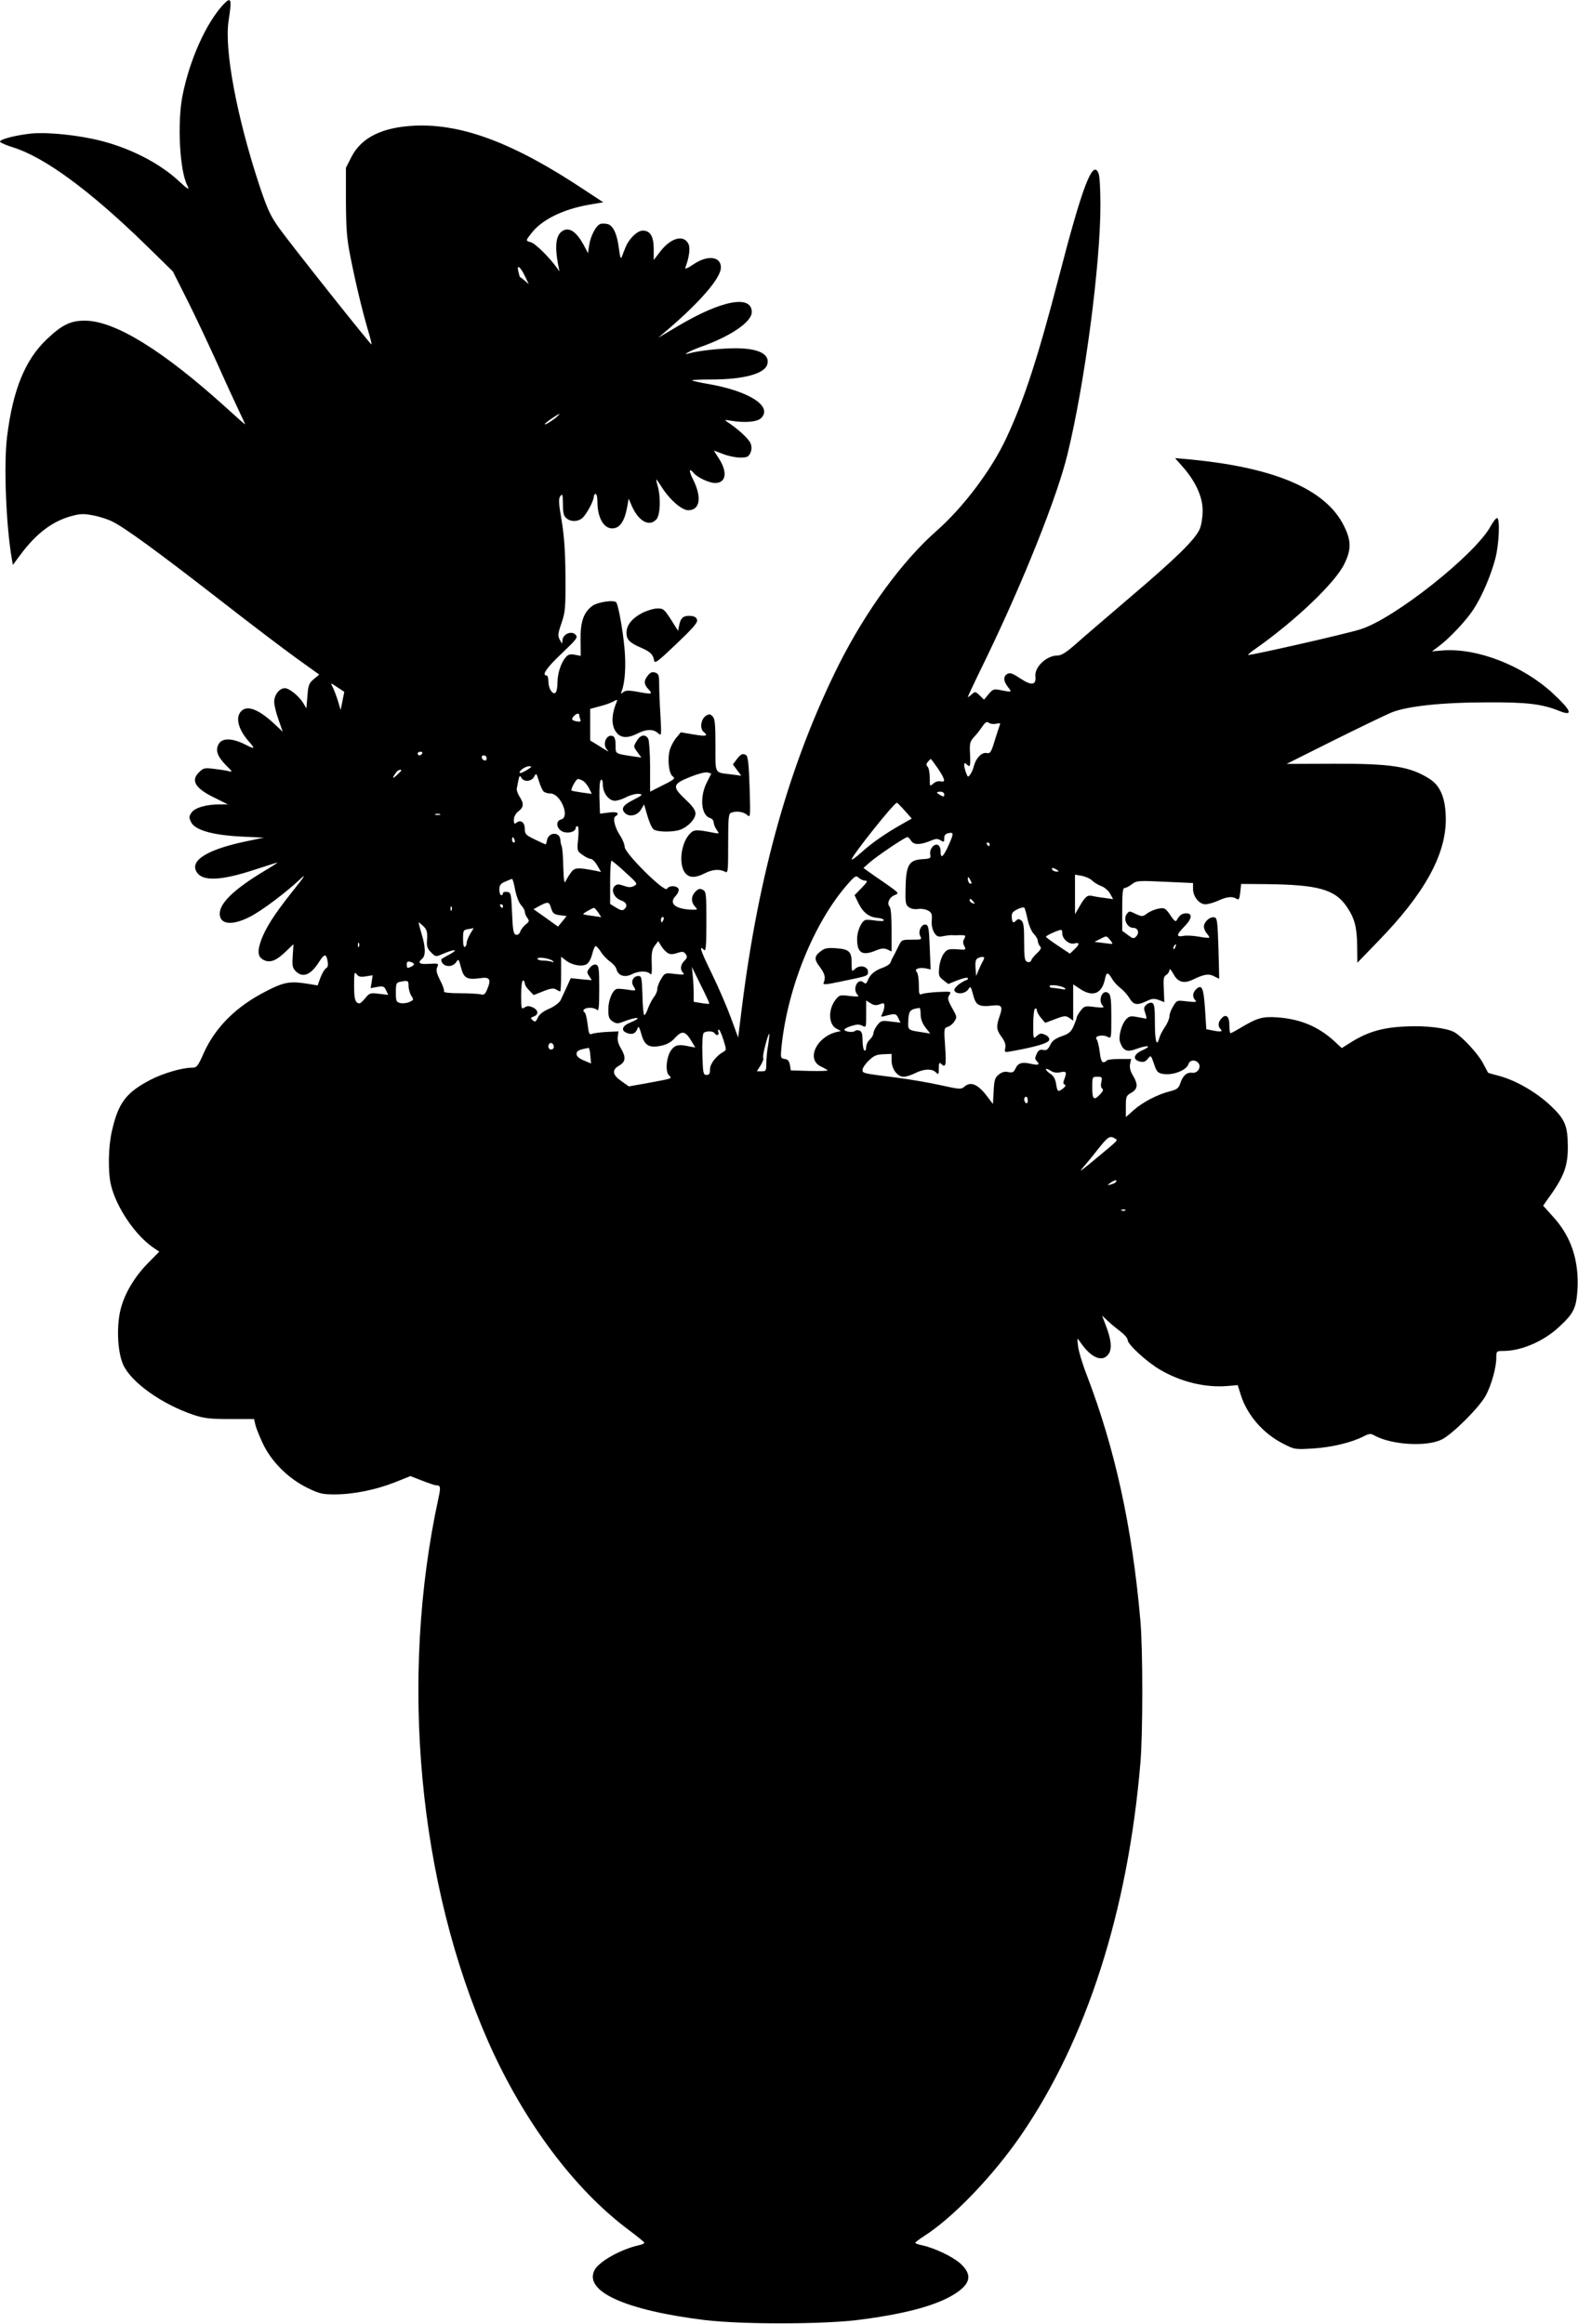<?xml version="1.0" standalone="no"?>
<!DOCTYPE svg PUBLIC "-//W3C//DTD SVG 20010904//EN"
 "http://www.w3.org/TR/2001/REC-SVG-20010904/DTD/svg10.dtd">
<svg version="1.0" xmlns="http://www.w3.org/2000/svg"
 width="869pt" height="1280pt" viewBox="0 0 869 1280"
 preserveAspectRatio="xMidYMid meet">
<g transform="translate(0,1280) scale(0.1,-0.1)"
fill="#000000" stroke="none">
<path d="M1228 12773 c-93 -101 -183 -301 -222 -495 -31 -150 -17 -420 26
-500 14 -27 3 -22 -44 22 -105 99 -267 183 -434 225 -118 30 -285 48 -378 40
-81 -8 -176 -31 -176 -45 0 -5 32 -19 70 -31 177 -55 426 -239 734 -539 l148
-145 78 -155 c43 -85 118 -245 168 -355 49 -110 104 -229 121 -264 17 -36 31
-66 31 -68 0 -2 -49 41 -108 95 -344 311 -607 474 -772 476 -81 1 -129 -23
-213 -103 -119 -113 -186 -278 -218 -535 -19 -153 -6 -488 26 -674 l6 -33 43
58 c86 115 173 181 276 210 51 14 70 15 121 5 34 -6 81 -21 105 -33 68 -32
256 -170 587 -427 164 -128 356 -274 427 -325 l128 -92 -30 -25 c-26 -22 -31
-33 -35 -93 l-6 -68 -17 29 c-23 38 -77 82 -101 82 -30 0 -59 -36 -59 -75 0
-19 11 -63 24 -99 l23 -66 -52 49 c-85 77 -146 99 -178 63 -32 -35 -14 -100
43 -165 37 -42 34 -45 -18 -18 -79 40 -136 38 -152 -5 -13 -32 1 -64 46 -110
35 -34 36 -37 13 -31 -14 4 -50 9 -81 13 -52 6 -58 5 -83 -20 -46 -46 -19 -89
90 -141 l70 -35 -48 0 c-72 0 -136 -19 -153 -46 -13 -19 -14 -27 -2 -51 20
-44 118 -72 275 -80 l126 -6 -86 -18 c-223 -45 -326 -108 -283 -173 33 -51
135 -46 320 15 65 21 121 39 124 39 3 0 -32 -23 -78 -50 -163 -99 -240 -174
-240 -232 0 -60 69 -67 166 -17 64 32 201 135 283 213 29 27 13 3 -49 -74
-101 -127 -151 -205 -175 -277 -19 -57 -14 -86 20 -101 34 -16 69 -1 120 49
l41 39 -4 -64 c-4 -55 -1 -67 17 -85 38 -38 82 -21 127 50 30 47 40 49 48 7 4
-23 2 -34 -8 -40 -8 -4 -22 -28 -31 -51 l-16 -44 -47 8 c-102 17 -135 12 -231
-37 -166 -83 -283 -198 -348 -341 -34 -77 -39 -83 -67 -83 -53 0 -159 -31
-228 -67 -134 -70 -177 -127 -212 -283 -20 -86 -22 -225 -5 -296 29 -122 133
-276 232 -344 l34 -23 -54 -55 c-74 -73 -129 -161 -154 -245 -29 -93 -24 -248
9 -322 44 -98 213 -218 388 -277 58 -19 90 -23 201 -23 l132 0 7 -30 c3 -16
22 -63 41 -104 47 -100 140 -193 244 -244 67 -33 84 -37 151 -37 103 0 226 25
331 66 l87 35 64 -25 c36 -14 71 -26 79 -26 23 0 25 -9 11 -73 -215 -994 -111
-2118 277 -2996 193 -434 470 -806 769 -1030 47 -35 86 -67 88 -71 2 -5 -12
-11 -30 -15 -99 -22 -219 -89 -244 -137 -60 -117 170 -221 607 -275 200 -24
636 -24 839 0 241 30 411 73 514 130 111 62 127 116 54 182 -44 39 -146 87
-215 101 -18 4 -33 9 -33 13 1 3 22 19 48 36 159 101 379 330 534 555 361 525
589 1233 658 2050 14 161 14 630 0 785 -45 516 -140 947 -294 1349 -24 61 -46
134 -49 161 -6 49 -6 50 11 25 60 -89 125 -116 158 -65 19 29 13 81 -18 160
l-19 50 33 -31 c18 -17 50 -43 71 -59 20 -15 37 -35 37 -45 0 -24 106 -121
178 -163 116 -68 249 -100 372 -90 l56 5 17 -54 c35 -111 123 -213 234 -269
62 -32 64 -32 166 -26 103 7 208 32 277 67 31 16 39 16 60 4 93 -51 285 -63
369 -22 59 29 209 178 244 244 31 59 57 153 57 206 0 37 1 38 38 38 98 0 219
51 305 130 83 76 97 104 104 207 9 161 -34 293 -135 403 l-54 60 18 26 c96
131 118 187 118 299 -1 116 -15 151 -96 227 -79 74 -190 138 -283 163 -32 8
-59 16 -60 17 -1 2 -15 27 -30 56 -29 53 -115 145 -157 168 -42 23 -159 37
-267 31 -124 -5 -206 -29 -293 -82 l-59 -37 -42 39 c-87 79 -183 120 -310 130
-84 6 -113 -2 -208 -59 -25 -15 -49 -28 -53 -28 -3 0 -6 20 -6 44 0 50 -19 65
-44 37 -19 -21 -20 -43 -4 -59 14 -14 -1 -16 -49 -6 l-30 6 -7 111 c-8 117
-17 138 -48 110 -21 -19 -23 -44 -5 -62 10 -10 1 -11 -45 -6 -57 7 -57 7 -77
-26 -12 -19 -21 -44 -21 -56 0 -12 -11 -39 -25 -59 -14 -21 -28 -48 -31 -61
-14 -53 -24 -16 -24 82 0 87 -3 107 -16 112 -8 3 -23 -2 -32 -11 -14 -13 -14
-21 -5 -46 6 -17 8 -30 5 -30 -4 1 -26 5 -49 9 -36 7 -45 5 -62 -13 -26 -29
-44 -98 -32 -128 18 -46 37 -54 91 -34 63 23 86 16 31 -8 -49 -22 -55 -52 -14
-62 20 -5 30 -2 44 15 17 21 17 21 34 -28 14 -42 20 -50 48 -55 54 -10 131 19
142 54 7 23 37 26 54 6 19 -22 -4 -58 -33 -54 -30 4 -52 -15 -66 -57 -9 -28
-18 -35 -57 -45 -68 -17 -149 -59 -199 -103 l-44 -39 0 59 c0 54 2 59 30 75
36 20 38 47 9 95 -14 23 -19 43 -16 62 l6 29 -65 0 c-35 0 -67 -4 -70 -9 -3
-5 -11 -9 -18 -9 -9 0 -16 20 -20 57 -4 31 -11 62 -17 69 -15 18 32 29 60 14
21 -11 21 -9 21 108 0 94 -3 122 -15 132 -32 27 -62 -38 -32 -69 10 -11 2 -12
-44 -7 -53 7 -58 6 -78 -20 -11 -15 -21 -31 -21 -35 0 -5 -8 -27 -17 -49 -15
-33 -26 -43 -67 -57 -36 -13 -53 -26 -63 -49 -12 -24 -20 -30 -39 -26 -18 3
-26 -2 -35 -22 -10 -20 -10 -29 -1 -38 21 -21 13 -26 -29 -17 -51 12 -73 5
-87 -26 -9 -20 -16 -24 -40 -19 -19 4 -35 0 -52 -14 -21 -17 -25 -30 -28 -91
l-4 -71 -34 45 c-51 66 -90 81 -125 49 -16 -14 -27 -13 -131 10 -62 14 -169
32 -238 41 -191 24 -190 24 -190 43 0 10 15 33 34 51 28 27 43 34 80 35 l46 2
0 -37 c0 -46 32 -89 66 -89 14 0 42 9 64 20 47 24 93 26 114 4 15 -14 16 -12
16 22 0 30 3 35 12 26 26 -26 30 -10 23 92 -7 100 -7 104 14 111 12 3 29 17
37 30 15 23 14 27 -13 74 -24 44 -26 54 -15 71 12 20 11 20 -60 17 -40 -2 -81
-7 -90 -11 -16 -7 -18 -2 -18 51 0 32 -5 64 -12 71 -15 15 13 26 50 19 l27 -6
-5 122 c-4 105 -7 122 -22 125 -24 5 -44 -39 -30 -64 10 -18 6 -19 -46 -19
-56 0 -57 0 -76 -40 -11 -22 -23 -47 -28 -55 -5 -8 -11 -22 -14 -31 -3 -8 -22
-21 -42 -28 -45 -16 -71 -38 -83 -70 -8 -19 -12 -21 -24 -11 -32 27 -63 -38
-32 -69 10 -10 2 -11 -44 -6 -53 7 -57 5 -77 -20 -43 -55 -40 -138 6 -161 l23
-12 -26 -6 c-109 -28 -165 -148 -87 -188 19 -9 36 -19 40 -22 3 -4 -41 -5 -98
-4 l-105 3 -5 30 c-4 22 -11 31 -29 33 -23 4 -23 6 -17 70 34 326 181 686 366
895 39 44 44 47 60 32 9 -8 25 -15 35 -15 15 0 11 -8 -20 -40 l-39 -40 22 -45
c24 -50 58 -76 104 -80 18 -1 34 -7 35 -12 2 -6 -14 -7 -44 -3 -26 4 -53 6
-58 3 -22 -8 -45 -62 -45 -103 0 -79 28 -96 105 -64 29 12 44 13 62 5 l23 -11
0 118 c0 73 -4 122 -11 129 -17 17 -1 53 29 64 25 10 23 11 -52 64 -43 29 -87
60 -99 69 l-22 16 35 31 c40 35 194 139 207 139 4 0 14 -9 21 -21 15 -23 50
-23 110 2 26 11 36 11 52 1 18 -11 20 -10 20 12 0 17 7 25 25 28 29 6 28 -3
-7 -80 -26 -54 -38 -61 -38 -22 0 19 -6 33 -16 37 -22 8 -47 -25 -41 -54 4
-20 0 -22 -46 -25 -71 -4 -88 -33 -90 -158 -2 -81 0 -93 18 -106 12 -9 32 -13
50 -10 17 3 41 -1 55 -8 21 -12 24 -20 21 -56 -2 -26 4 -50 14 -67 14 -21 22
-24 48 -19 18 4 39 6 47 6 8 -1 30 -1 48 0 30 0 32 -2 22 -20 -8 -14 -8 -26 1
-41 10 -20 9 -21 -41 -17 -47 3 -55 0 -73 -24 -11 -15 -22 -48 -25 -76 -4 -44
-2 -51 23 -70 l27 -21 50 20 c28 11 53 17 57 13 3 -4 2 -8 -4 -10 -37 -14 -74
-45 -69 -59 9 -23 59 -19 76 6 13 20 14 19 27 -30 15 -58 31 -67 106 -59 52 6
59 -4 40 -58 -20 -56 -18 -76 11 -115 17 -23 24 -42 20 -60 -5 -26 -5 -26 42
-17 132 24 197 44 200 61 2 10 -6 21 -22 28 -22 10 -29 9 -46 -6 -20 -18 -20
-18 -20 63 0 44 4 84 10 87 6 3 10 -1 10 -9 0 -8 10 -27 23 -42 l23 -27 56 21
c50 19 57 19 77 6 l21 -15 0 100 0 100 36 -24 c71 -48 122 -29 139 53 8 40 16
40 39 2 9 -17 31 -40 47 -52 16 -12 38 -37 49 -55 22 -38 43 -41 95 -16 29 14
41 15 66 6 l31 -12 -3 70 c-3 59 -1 72 14 80 9 6 17 18 17 27 1 10 9 1 21 -20
24 -47 58 -57 108 -33 62 30 87 34 116 19 15 -8 28 -14 29 -14 0 0 -1 75 -4
167 -5 152 -7 168 -23 171 -24 5 -57 -25 -57 -51 0 -11 7 -29 17 -39 9 -10 14
-20 12 -22 -2 -2 -29 0 -59 6 -30 5 -66 7 -81 4 -43 -8 -42 5 2 50 43 43 48
74 12 74 -23 0 -37 -10 -50 -33 -8 -16 -13 -14 -38 23 -27 39 -32 42 -64 36
-20 -3 -48 -15 -63 -26 -26 -19 -28 -19 -64 -3 -34 17 -36 17 -49 -1 -21 -28
2 -76 37 -76 25 0 34 -28 15 -47 -13 -14 -18 -13 -46 8 l-31 23 0 118 c0 93 3
118 14 118 7 0 25 9 40 21 25 19 34 20 181 13 l155 -7 0 -32 c0 -43 34 -85 68
-85 15 0 47 9 71 20 47 22 78 25 101 10 12 -8 16 -1 20 36 l5 46 135 -1 c290
-3 382 -29 447 -125 43 -63 56 -113 57 -219 l1 -89 115 119 c252 259 371 472
372 668 0 115 -28 187 -90 226 -107 68 -209 84 -527 83 l-260 -1 258 129 c141
70 284 139 317 153 87 36 278 57 535 57 216 1 298 -9 394 -48 78 -31 64 4 -39
99 -164 151 -413 249 -604 235 l-60 -5 35 26 c60 44 154 144 194 206 48 74 96
188 120 280 20 76 26 216 10 222 -6 1 -21 -18 -35 -43 -82 -155 -533 -513
-719 -570 -82 -26 -612 -146 -618 -141 -1 2 18 19 45 37 217 153 436 362 485
464 39 79 39 128 -2 210 -101 205 -392 327 -883 369 l-47 4 45 -51 c69 -79
108 -165 107 -240 0 -33 -7 -78 -16 -99 -25 -58 -128 -159 -382 -375 -126
-108 -262 -224 -301 -259 -52 -46 -79 -63 -100 -63 -61 0 -128 -64 -122 -115
5 -49 -22 -52 -82 -12 -42 28 -57 34 -72 26 -24 -13 -23 -40 3 -73 23 -29 22
-29 -39 -17 -40 8 -44 6 -68 -22 l-25 -30 -24 23 c-24 23 -25 23 -45 5 -11
-10 -20 -16 -20 -13 0 3 44 97 99 209 207 428 394 896 450 1129 95 389 181
1043 181 1371 0 81 -4 159 -10 173 -31 83 -88 -64 -220 -574 -115 -442 -192
-678 -289 -884 -81 -174 -236 -380 -385 -511 -190 -168 -387 -439 -535 -732
-270 -540 -442 -1147 -535 -1888 l-21 -169 -40 109 c-22 60 -70 172 -107 247
-62 127 -71 157 -40 126 9 -9 12 25 12 155 0 155 -1 167 -20 177 -15 8 -24 6
-40 -10 -24 -24 -26 -57 -3 -82 15 -17 15 -18 -8 -18 -97 1 -139 33 -99 75 13
14 20 31 17 39 -8 20 -53 21 -64 1 -13 -22 -233 196 -233 231 0 13 -11 41 -25
62 -29 44 -42 97 -26 106 27 17 9 28 -37 21 l-48 -6 -3 89 c-1 56 2 93 8 97 7
4 11 -6 11 -28 0 -44 33 -87 66 -87 14 0 43 9 65 21 22 11 53 19 67 17 24 -3
21 -7 -30 -33 -58 -29 -70 -49 -46 -73 23 -23 67 -14 87 18 l18 30 18 -62 c10
-35 25 -69 34 -75 18 -16 109 -17 148 -2 43 16 83 59 83 89 0 18 -16 41 -56
78 -74 70 -71 84 26 123 42 17 84 28 96 25 l21 -6 -25 -50 c-40 -80 -31 -180
18 -195 11 -3 20 -14 20 -23 0 -10 7 -28 16 -41 16 -23 16 -23 -12 -18 -103
20 -112 20 -137 -7 -49 -53 -61 -173 -21 -217 22 -24 55 -24 104 1 43 22 81
25 111 10 18 -10 19 -6 19 154 0 140 2 165 16 170 29 11 67 6 87 -11 20 -18
20 -16 15 151 -4 128 -9 170 -19 177 -19 12 -29 7 -53 -24 l-20 -27 23 -31 23
-31 -53 7 c-97 12 -89 -2 -89 160 0 119 -3 146 -16 160 -14 14 -19 14 -38 2
-26 -18 -33 -69 -12 -87 29 -23 16 -27 -54 -15 l-71 12 -23 -28 c-14 -16 -30
-45 -36 -65 -16 -48 -8 -134 15 -150 15 -11 9 -17 -54 -48 l-71 -36 0 136 c0
74 -5 144 -10 155 -16 28 -43 23 -64 -12 -18 -30 -18 -31 4 -61 l22 -30 -43 6
c-104 16 -99 13 -99 62 0 31 -5 46 -15 50 -35 14 -60 -45 -32 -75 13 -15 13
-15 -55 28 l-38 23 0 87 0 87 48 13 c26 6 61 18 76 26 26 14 28 14 21 -3 -31
-75 -29 -138 6 -173 24 -24 60 -24 109 1 48 25 87 26 113 3 20 -18 20 -17 14
97 -4 63 -7 141 -7 172 0 49 -3 58 -22 64 -16 5 -27 1 -40 -16 -24 -29 -23
-49 4 -77 25 -27 19 -28 -66 -12 -45 8 -61 7 -74 -3 -14 -11 -15 -10 -8 7 18
46 24 141 15 235 -9 99 -33 233 -45 252 -10 16 -103 3 -132 -19 -48 -35 -66
-87 -65 -186 l1 -89 -32 6 c-24 5 -37 2 -49 -12 -27 -30 -47 -89 -47 -141 0
-27 -5 -53 -12 -57 -16 -10 -38 25 -38 63 0 18 -4 33 -10 33 -29 0 0 43 83
121 84 80 91 89 76 104 -21 22 -66 5 -71 -27 l-3 -23 -13 23 c-11 20 -10 33
10 90 21 62 23 83 22 257 -1 138 -7 222 -21 308 -17 98 -18 120 -7 135 12 15
13 9 14 -44 0 -46 4 -65 18 -77 25 -23 68 -21 92 3 23 23 60 93 60 115 0 8 5
15 10 15 6 0 10 -20 10 -44 0 -85 34 -146 81 -146 43 0 69 39 84 124 l7 40 18
-42 c38 -84 96 -115 135 -72 21 24 25 118 7 183 -6 20 -9 37 -8 37 2 0 17 -22
35 -50 42 -65 107 -120 141 -120 65 0 76 70 27 169 -25 49 -23 68 4 35 20 -24
85 -54 117 -54 60 0 70 58 22 133 l-29 46 50 -19 c27 -11 70 -20 95 -20 38 0
46 4 56 25 8 17 8 35 2 52 -8 24 -72 83 -130 120 -16 11 -13 12 21 6 78 -13
145 -7 167 15 64 64 -66 148 -290 187 -47 8 -88 17 -90 20 -3 3 44 5 104 5
181 0 297 32 310 85 14 56 -52 88 -182 87 -84 -1 -200 -14 -249 -28 -46 -14 4
14 65 36 162 57 280 137 280 191 0 97 -166 66 -405 -76 l-110 -65 55 47 c179
154 290 283 290 340 0 61 -73 70 -150 18 -34 -23 -50 -29 -46 -19 21 55 28
106 18 129 -26 56 -99 36 -159 -44 l-33 -43 0 59 c0 71 -19 103 -60 103 -31 0
-78 -46 -97 -96 -6 -16 -15 -38 -19 -49 -5 -14 -9 -3 -15 41 -10 85 -32 132
-63 140 -14 3 -33 4 -41 0 -23 -9 -52 -64 -60 -114 l-7 -46 -26 49 c-37 66
-73 92 -107 77 -44 -20 -53 -82 -29 -202 l5 -25 -18 25 c-38 53 -117 131 -140
136 -29 8 -29 8 3 49 57 75 175 133 320 158 l76 13 -99 65 c-388 259 -675 368
-937 357 -180 -8 -296 -65 -351 -173 l-30 -59 0 -185 c1 -152 5 -207 24 -301
28 -143 63 -289 95 -400 14 -46 24 -86 22 -87 -4 -4 -443 549 -509 641 -48 67
-64 103 -107 230 -126 381 -196 754 -171 913 19 122 14 134 -31 86z m1661
-1490 l23 -48 -23 20 c-13 11 -25 20 -26 20 -1 0 -4 12 -8 28 -11 43 9 31 34
-20z m171 -784 c-31 -24 -60 -41 -60 -35 0 6 72 56 80 56 3 0 -6 -9 -20 -21z
m-1174 -1559 l-10 -50 -16 53 c-9 28 -22 62 -29 75 -12 23 -12 23 27 -3 l38
-25 -10 -50z m1304 -79 c0 -5 3 -16 6 -24 4 -11 -1 -13 -20 -10 -29 6 -32 13
-14 31 14 14 28 16 28 3z m2296 -47 c19 5 25 3 20 -6 -3 -7 -15 -46 -28 -86
-20 -67 -25 -73 -46 -69 -26 5 -58 -29 -69 -72 -3 -14 -12 -35 -19 -45 -13
-18 -14 -18 -24 8 -14 39 -14 64 2 48 21 -21 23 -14 20 54 -3 59 -1 69 20 93
14 14 35 41 47 59 18 26 26 30 37 21 8 -6 25 -8 40 -5z m-3161 -164 c-3 -5
-10 -10 -16 -10 -5 0 -9 5 -9 10 0 6 7 10 16 10 8 0 12 -4 9 -10z m355 -26 c0
-9 -5 -14 -12 -12 -18 6 -21 28 -4 28 9 0 16 -7 16 -16z m2485 -56 c40 -60 44
-78 15 -71 -12 3 -29 -2 -40 -12 -20 -18 -20 -17 -20 31 0 28 -5 55 -12 62 -8
8 -8 15 2 27 7 8 14 15 16 15 2 0 19 -24 39 -52z m-2264 -9 c-18 -11 -35 -18
-38 -16 -9 9 29 37 50 37 19 0 17 -3 -12 -21z m-691 -2 c0 -2 -12 -14 -27 -28
-24 -22 -24 -13 0 19 8 11 27 17 27 9z m781 -113 c6 -8 24 -14 40 -14 56 0
110 -130 59 -143 -32 -8 -26 -52 9 -67 30 -12 71 -1 71 20 0 6 5 10 10 10 6 0
8 -25 4 -68 -7 -68 -6 -69 24 -90 16 -12 37 -22 45 -22 8 0 25 -16 36 -36 l21
-36 -27 6 c-105 20 -119 19 -140 -11 -11 -15 -24 -37 -29 -48 -6 -14 -10 10
-12 80 -1 55 -5 107 -9 115 -3 8 -7 24 -7 34 -2 47 -67 45 -74 -3 -2 -11 -5
-21 -7 -21 -3 0 -29 12 -60 27 -50 24 -55 30 -55 59 0 35 -23 52 -46 33 -11
-9 -14 -6 -14 16 0 17 9 34 25 47 30 23 31 43 6 81 -10 16 -17 36 -15 45 14
74 15 77 25 59 14 -25 56 -22 71 6 11 21 12 20 25 -22 7 -24 18 -49 24 -57z
m219 56 c10 -5 25 -24 34 -41 l15 -31 -52 7 c-29 4 -55 9 -59 11 -8 5 24 64
35 64 5 0 17 -4 27 -10z m1990 -75 c0 -13 -4 -14 -20 -5 -11 6 -20 13 -20 15
0 3 9 5 20 5 11 0 20 -7 20 -15z m-217 -90 l38 -43 -58 -33 c-88 -50 -162
-101 -220 -154 -29 -26 -53 -43 -53 -38 1 20 235 314 249 312 3 0 23 -20 44
-44z m-2560 -22 c-7 -2 -19 -2 -25 0 -7 3 -2 5 12 5 14 0 19 -2 13 -5z m411
-138 c3 -8 1 -15 -4 -15 -6 0 -10 7 -10 15 0 8 2 15 4 15 2 0 6 -7 10 -15z
m2616 -25 c0 -5 -2 -10 -4 -10 -3 0 -8 5 -11 10 -3 6 -1 10 4 10 6 0 11 -4 11
-10z m-2006 -154 c67 -61 69 -64 48 -75 -18 -9 -30 -9 -57 1 -30 10 -38 10
-51 -3 -21 -22 -1 -65 37 -78 31 -11 37 -32 16 -49 -9 -8 -21 -5 -45 10 l-32
20 0 119 c0 65 3 119 8 119 4 -1 38 -29 76 -64z m2376 14 c13 -8 13 -10 -2
-10 -9 0 -20 5 -23 10 -8 13 5 13 25 0z m194 -59 c12 -12 35 -25 51 -31 17 -6
38 -24 48 -41 l17 -31 -47 7 c-27 3 -57 8 -68 11 -27 6 -39 -4 -69 -56 l-26
-45 0 109 0 109 36 -6 c20 -4 47 -15 58 -26z m-664 -14 c0 -5 -4 -5 -10 -2 -5
3 -10 14 -10 23 0 15 2 15 10 2 5 -8 10 -19 10 -23z m-2513 -38 c7 -35 21 -71
32 -83 12 -12 21 -29 21 -37 0 -8 6 -24 14 -34 12 -17 11 -21 -10 -37 -12 -10
-26 -28 -29 -39 -4 -12 -14 -19 -23 -17 -14 3 -18 21 -22 118 -5 110 -6 115
-27 118 -13 2 -23 -1 -23 -7 0 -6 -4 -11 -10 -11 -5 0 -10 14 -10 30 0 25 6
34 33 45 17 8 34 14 37 15 3 0 11 -28 17 -61z m2523 -64 c11 -13 10 -14 -4 -9
-9 3 -16 10 -16 15 0 13 6 11 20 -6z m-2325 -37 c9 -28 16 -34 47 -38 l38 -5
-23 -29 -24 -29 -67 48 -68 48 33 18 c47 25 54 24 64 -13z m-265 12 c0 -5 -2
-10 -4 -10 -3 0 -8 5 -11 10 -3 6 -1 10 4 10 6 0 11 -4 11 -10z m-283 -22 c-3
-8 -6 -5 -6 6 -1 11 2 17 5 13 3 -3 4 -12 1 -19z m3172 -51 c7 -33 22 -68 34
-80 12 -12 22 -29 22 -39 1 -10 7 -24 13 -30 8 -8 4 -18 -17 -37 -15 -14 -30
-32 -32 -40 -3 -9 -12 -12 -22 -8 -14 5 -17 22 -17 110 0 82 -3 107 -15 117
-12 10 -19 10 -27 2 -18 -18 -24 -15 -26 16 -2 23 4 31 30 44 18 9 36 13 39 9
3 -3 11 -32 18 -64z m-2364 37 l16 -25 -48 7 c-26 3 -50 8 -51 9 -4 4 49 34
59 35 4 0 14 -12 24 -26z m359 -39 c-4 -8 -8 -15 -10 -15 -2 0 -4 7 -4 15 0 8
4 15 10 15 5 0 7 -7 4 -15z m-1321 -37 c18 -19 21 -32 19 -70 -3 -40 0 -51 22
-73 25 -25 26 -25 63 -9 65 28 93 28 41 -1 -27 -14 -48 -27 -48 -29 0 -39 58
-50 82 -15 13 20 14 19 27 -30 15 -58 32 -68 106 -58 52 8 61 -6 39 -59 -12
-30 -19 -35 -37 -30 -12 3 -64 6 -115 6 -57 0 -91 4 -87 10 3 5 -6 33 -21 61
-20 40 -24 57 -16 73 9 20 7 21 -44 18 -55 -4 -67 5 -39 28 20 17 19 66 -4
139 -10 34 -17 61 -15 61 2 0 14 -10 27 -22z m257 -40 c-11 -18 -20 -41 -20
-50 0 -9 -4 -20 -10 -23 -6 -4 -10 13 -10 44 0 47 2 50 28 54 15 2 28 5 29 6
2 0 -6 -14 -17 -31z m3260 2 c0 -31 37 -63 66 -56 31 8 31 -4 0 -33 l-24 -23
-66 44 c-36 24 -66 46 -66 49 0 7 67 37 83 38 4 1 7 -8 7 -19z m276 -58 c-2
-1 -24 1 -51 5 l-48 6 34 17 c32 17 33 17 50 -4 10 -11 16 -22 15 -24z m-2448
-51 c14 -8 30 -7 53 1 27 9 34 8 45 -6 10 -15 9 -21 -7 -37 -22 -22 -25 -49
-7 -67 10 -10 1 -11 -44 -6 -56 7 -57 6 -77 -27 -12 -19 -21 -44 -21 -55 0
-12 -8 -32 -19 -45 -10 -13 -24 -41 -32 -61 -7 -21 -16 -38 -21 -38 -4 0 -9
48 -10 108 -3 97 -5 107 -22 107 -28 0 -44 -30 -28 -55 17 -28 17 -28 -35 -20
-26 4 -53 6 -58 3 -23 -8 -45 -63 -45 -112 0 -42 4 -53 24 -66 19 -13 29 -13
52 -4 82 32 121 30 44 -3 -45 -18 -52 -44 -17 -57 29 -11 47 -3 57 23 6 18 10
13 22 -29 17 -63 43 -78 109 -64 33 7 56 20 78 45 37 40 56 36 89 -20 l21 -35
-32 6 c-59 13 -79 9 -100 -19 -27 -36 -35 -119 -13 -140 18 -19 25 -16 -125
-44 l-96 -17 -41 29 c-50 35 -54 62 -12 86 36 20 38 47 9 95 -13 21 -20 45
-17 63 l4 30 -65 -3 c-36 -2 -73 -7 -82 -11 -14 -6 -17 3 -23 53 -4 33 -11 63
-17 66 -16 11 1 25 30 25 15 0 32 -5 39 -12 9 -9 12 16 12 115 0 110 -2 129
-17 134 -10 4 -23 -2 -35 -17 -17 -21 -17 -25 -4 -45 l15 -23 -58 5 -58 6 -22
-49 c-13 -27 -28 -60 -34 -73 -7 -13 -33 -33 -62 -46 -33 -14 -55 -31 -63 -49
-11 -24 -15 -26 -28 -15 -14 12 -13 14 5 21 29 10 26 36 -5 50 -20 9 -30 9
-45 0 -18 -12 -19 -9 -19 68 0 47 4 80 10 80 6 0 10 -7 10 -15 0 -9 11 -27 25
-40 l24 -25 53 21 c40 16 57 18 70 10 10 -6 20 -11 23 -11 3 0 5 43 5 96 l0
95 26 -20 c33 -26 86 -36 113 -22 13 7 25 29 32 56 6 25 15 45 19 45 5 0 18
-15 29 -32 11 -18 34 -42 50 -53 16 -11 33 -30 36 -43 9 -35 45 -47 83 -28 37
19 83 21 101 4 10 -11 12 1 10 58 -2 57 2 76 17 96 l19 25 17 -28 c9 -15 26
-32 36 -38z m-1701 37 c-3 -8 -6 -5 -6 6 -1 11 2 17 5 13 3 -3 4 -12 1 -19z
m4496 -3 c-3 -9 -8 -14 -10 -11 -3 3 -2 9 2 15 9 16 15 13 8 -4z m-3428 -78
c7 -7 4 -8 -8 -3 -10 3 -32 6 -48 6 -16 0 -29 5 -29 10 0 13 70 2 85 -13z
m2375 18 c0 -3 -4 -13 -10 -23 -5 -9 -15 -30 -22 -47 l-12 -30 -4 44 c-2 29 1
47 10 52 14 10 38 12 38 4z m-3140 -35 c0 -7 -24 -20 -36 -20 -2 0 -4 9 -4 19
0 14 5 18 20 14 11 -3 20 -9 20 -13z m1626 -218 c-2 -1 -22 0 -45 4 l-41 7 0
47 c0 26 -2 69 -5 96 l-5 49 49 -100 c28 -55 49 -101 47 -103z m-1891 151 l37
6 -5 -35 -6 -36 37 7 c33 5 38 3 48 -19 l12 -25 -51 6 c-48 6 -52 5 -78 -27
-24 -28 -31 -31 -44 -20 -11 9 -15 33 -15 93 0 70 2 78 14 62 10 -14 21 -17
51 -12z m235 -53 c0 -17 7 -41 15 -54 14 -21 14 -23 -10 -34 -15 -7 -37 -9
-51 -6 -22 6 -24 11 -24 59 0 48 3 54 23 58 44 9 47 7 47 -23z m3615 -13 c7
-6 -1 -8 -24 -3 -18 3 -40 6 -47 6 -8 0 -14 4 -14 9 0 12 71 2 85 -12z m-1021
-88 c23 9 26 8 26 -10 0 -11 -5 -29 -11 -41 -9 -17 -8 -19 8 -15 62 17 68 16
80 -10 l12 -25 -53 6 c-50 7 -55 5 -75 -20 -11 -15 -21 -34 -21 -44 0 -9 -9
-25 -20 -35 -11 -10 -20 -29 -20 -42 0 -14 -4 -21 -10 -18 -5 3 -10 28 -10 55
0 35 -4 50 -17 54 -9 4 -20 3 -25 -2 -10 -10 -58 -4 -58 8 0 4 17 13 39 20 29
9 43 10 60 1 21 -11 21 -10 21 64 l0 75 24 -15 c18 -12 30 -13 50 -6z m226
-56 c0 -24 9 -48 26 -71 l27 -34 -44 7 c-81 12 -80 11 -77 68 3 51 10 59 61
66 4 1 7 -15 7 -36z m-1086 -140 c17 -54 17 -56 -1 -66 -40 -23 -73 -66 -73
-96 0 -24 -4 -31 -19 -31 -18 0 -20 9 -23 111 -2 61 1 114 7 120 12 12 52 12
60 -1 10 -16 28 -12 21 5 -3 8 -2 15 2 15 5 0 16 -25 26 -57z m246 -29 c-6
-32 -10 -78 -10 -101 0 -40 -2 -43 -26 -43 l-26 0 21 33 c11 19 18 37 14 40
-3 4 2 36 12 72 9 36 19 64 21 62 2 -2 -1 -30 -6 -63z m-1180 -10 c0 -8 -7
-14 -15 -14 -15 0 -21 21 -9 33 10 9 24 -2 24 -19z m201 -48 l4 -43 -40 17
c-27 11 -40 23 -40 36 0 17 12 23 66 33 4 0 9 -19 10 -43z m2589 -91 c33 7 36
1 21 -39 -7 -17 -7 -26 2 -29 8 -3 5 -10 -8 -21 -29 -22 -32 -20 -39 24 -4 27
-14 45 -31 56 -14 9 -25 20 -25 25 0 5 11 2 25 -7 16 -11 34 -14 55 -9z m225
-54 c-4 -18 -2 -32 5 -36 8 -5 4 -15 -11 -31 -35 -37 -44 -30 -44 36 0 59 0
60 28 60 26 0 28 -2 22 -29z m-405 -102 c0 -11 -4 -17 -10 -14 -5 3 -10 13
-10 21 0 8 5 14 10 14 6 0 10 -9 10 -21z m480 -209 c17 -11 26 -2 -110 -115
-58 -49 -91 -73 -74 -54 17 19 57 67 88 107 57 72 68 80 96 62z m6 -239 c-3
-5 -16 -11 -28 -14 -22 -6 -22 -5 -4 8 22 17 40 20 32 6z m51 -157 c-3 -3 -12
-4 -19 -1 -8 3 -5 6 6 6 11 1 17 -2 13 -5z"/>
<path d="M3538 9425 c-58 -30 -88 -68 -88 -110 0 -37 17 -55 80 -82 51 -22 67
-38 72 -70 3 -20 19 -8 122 90 88 84 118 117 115 132 -3 14 -13 21 -34 23 -40
3 -56 -9 -64 -48 l-7 -34 -39 62 c-37 57 -43 62 -75 61 -19 0 -56 -11 -82 -24z"/>
<path d="M4518 7560 c-35 -27 -35 -44 -2 -87 26 -35 32 -57 20 -84 -6 -14 7
-13 106 8 140 29 138 28 138 52 0 29 -45 39 -70 16 -20 -18 -20 -17 -20 32 0
63 -14 76 -88 81 -47 3 -62 0 -84 -18z"/>
</g>
</svg>
